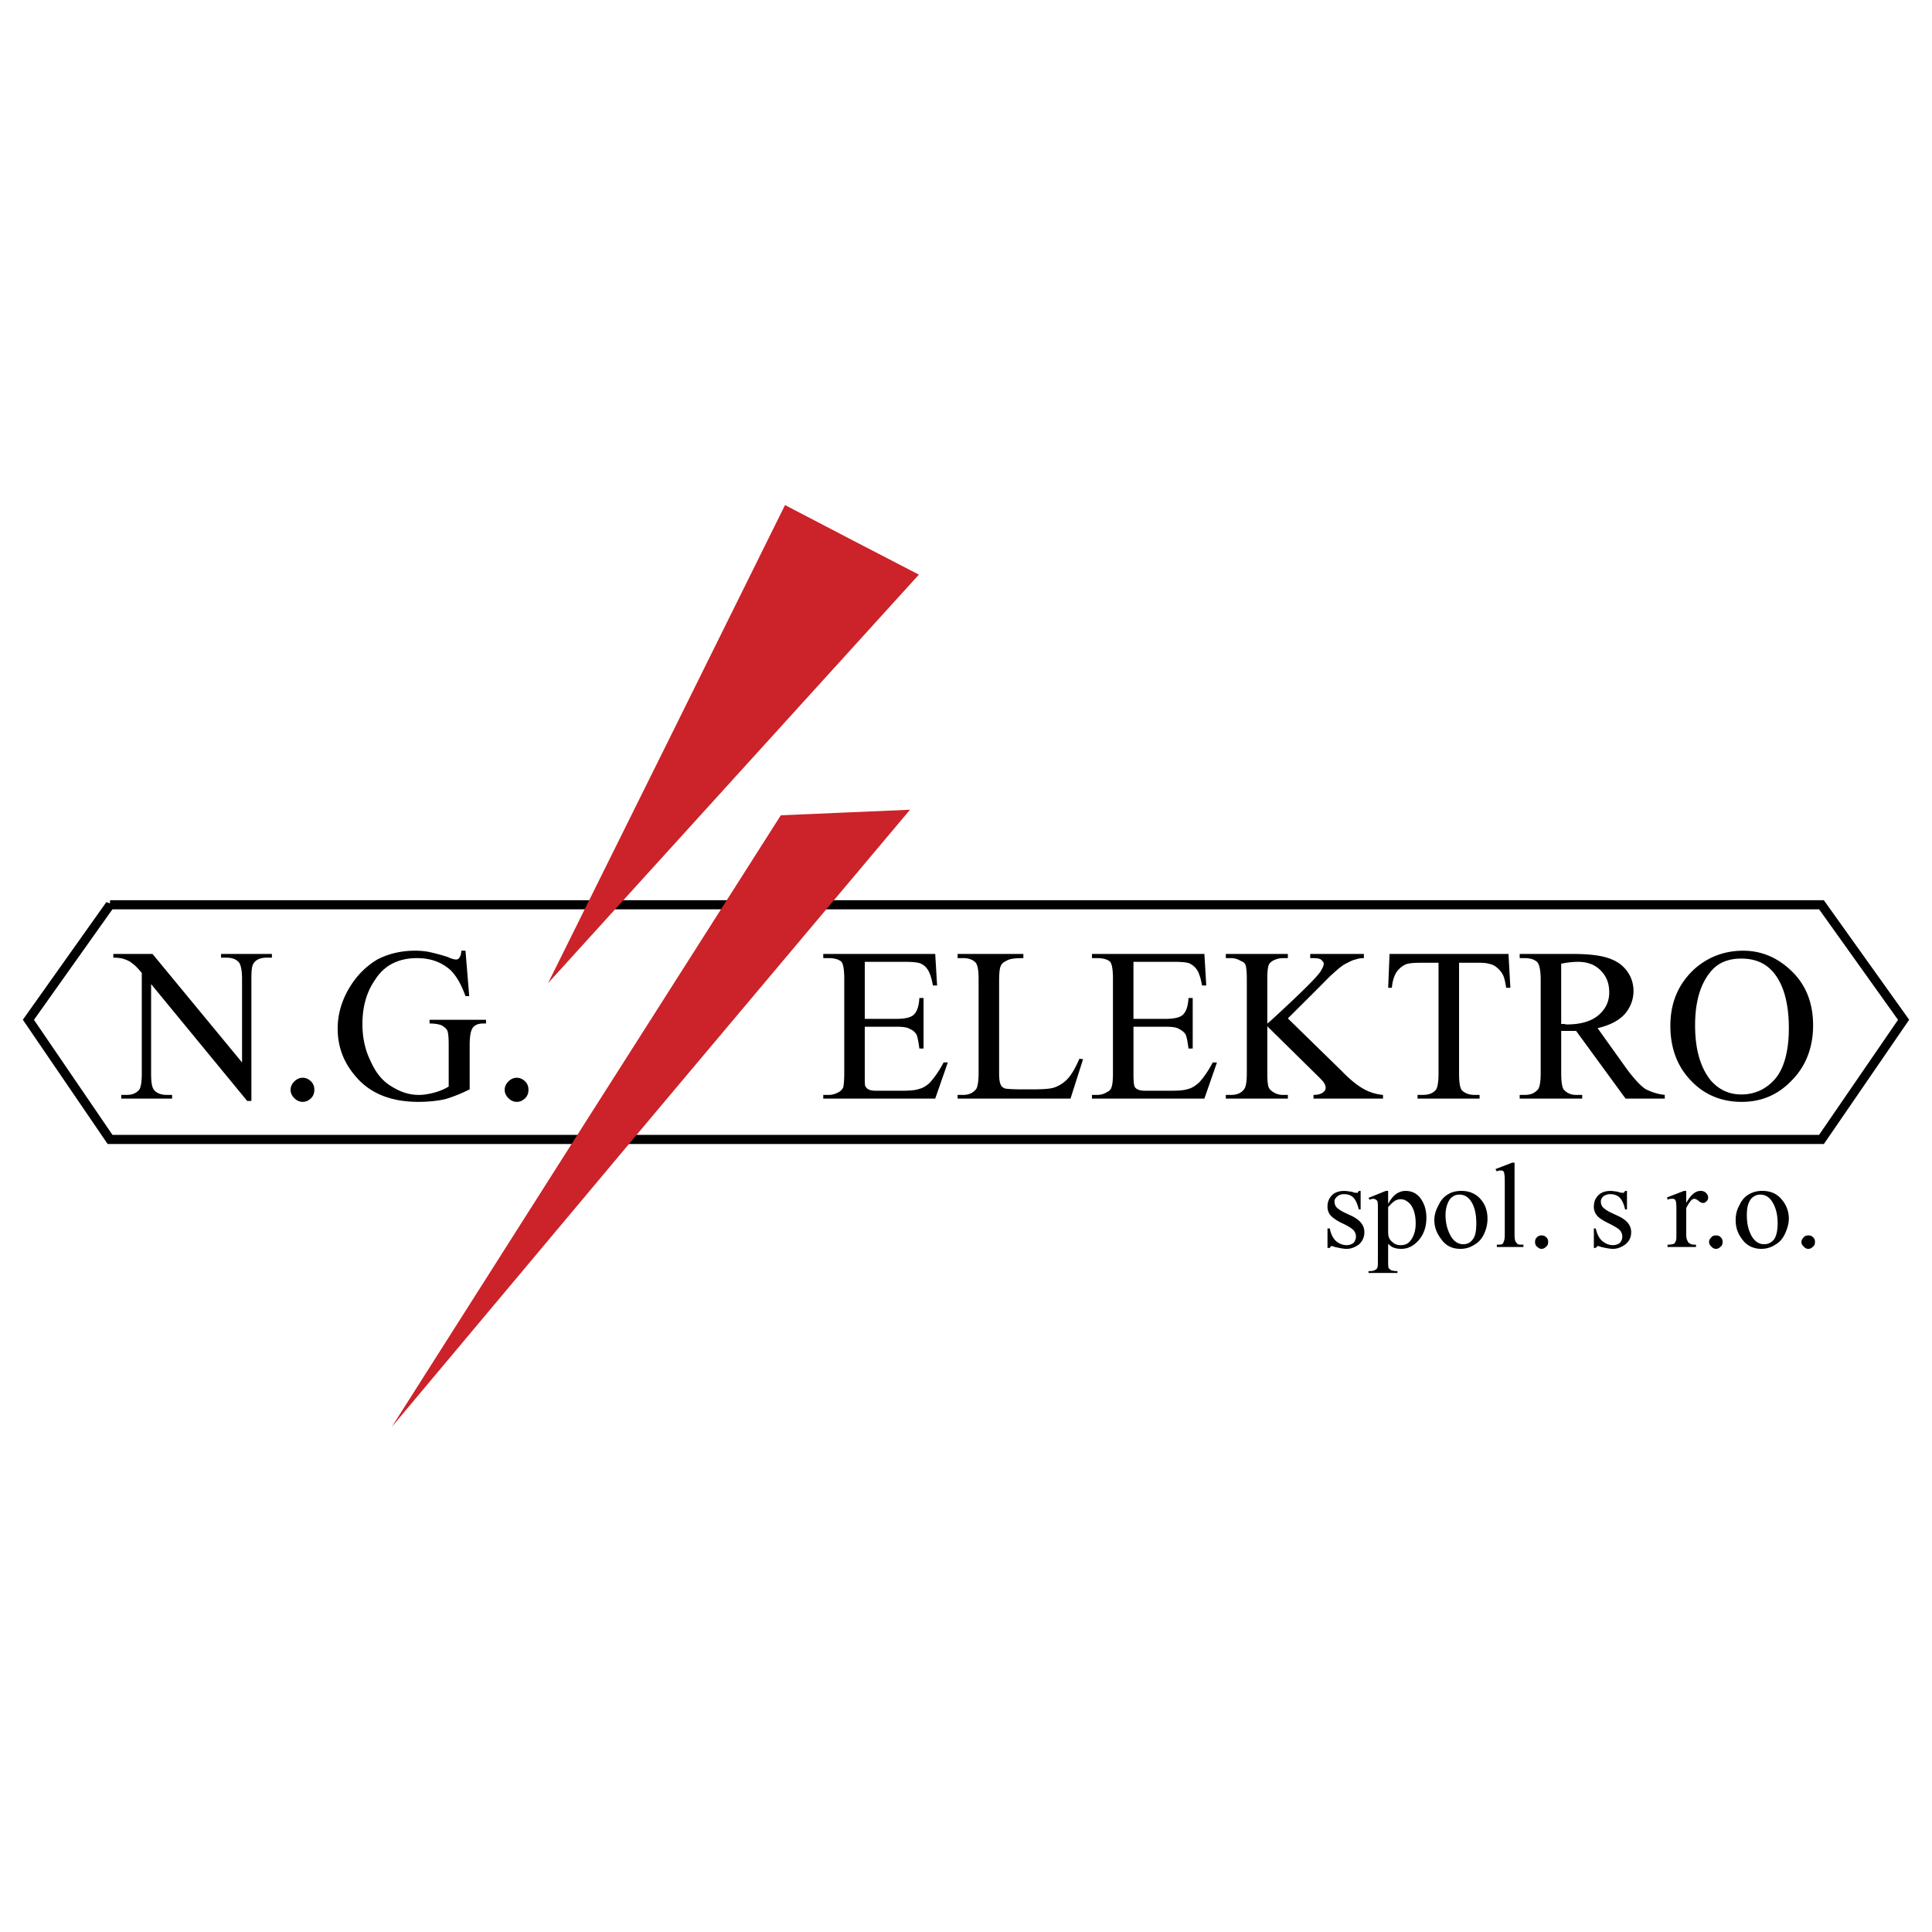 <svg xmlns="http://www.w3.org/2000/svg" width="2500" height="2500" viewBox="0 0 192.756 192.756"><path fill-rule="evenodd" clip-rule="evenodd" fill="#fff" d="M0 0h192.756v192.756H0V0z"/><path fill="none" stroke="#000" stroke-width=".911" stroke-miterlimit="2.613" d="M10.979 90.271H181.73l8.192 11.474-8.192 11.936H10.979l-8.145-11.936 8.145-11.474z"/><path d="M11.305 95.175h3.91l8.935 10.826v-8.327c0-.88-.14-1.48-.326-1.666-.279-.324-.698-.462-1.257-.462h-.512v-.37h5.073v.37h-.512c-.605 0-1.071.185-1.303.555-.186.231-.232.74-.232 1.573v12.167h-.419l-9.587-11.658v8.929c0 .879.093 1.435.326 1.666.233.277.652.462 1.257.462h.512v.37h-5.072v-.37h.512c.605 0 1.024-.185 1.303-.555.139-.231.232-.74.232-1.573v-10.04c-.419-.51-.745-.833-.977-.972-.187-.186-.512-.324-.931-.463a4.47 4.47 0 0 0-.931-.092v-.37h-.001zM30.2 107.527c.326 0 .605.14.838.371.232.23.325.508.325.832s-.093.602-.325.833c-.233.231-.512.37-.838.37-.326 0-.605-.139-.838-.37-.233-.231-.372-.509-.372-.833s.139-.602.372-.832c.232-.231.512-.371.838-.371zm16.242-12.675l.372 4.533h-.372c-.419-1.156-.885-1.989-1.489-2.591-.884-.786-1.955-1.202-3.351-1.202-1.815 0-3.258.693-4.188 2.174-.837 1.203-1.256 2.684-1.256 4.396 0 1.388.279 2.637.837 3.747.512 1.157 1.21 1.99 2.094 2.498.884.556 1.769.833 2.699.833.512 0 1.024-.093 1.536-.231a5.553 5.553 0 0 0 1.442-.602v-4.163c0-.74-.046-1.203-.14-1.435-.14-.231-.326-.37-.558-.509-.233-.093-.605-.185-1.21-.185v-.37h5.632v.37h-.28c-.559 0-.931.185-1.117.555-.14.277-.233.787-.233 1.573v4.441c-.837.416-1.629.74-2.42.972-.791.185-1.722.277-2.699.277-2.792 0-4.933-.879-6.376-2.684-1.117-1.342-1.675-2.868-1.675-4.626 0-1.296.326-2.499.931-3.655.745-1.388 1.722-2.452 3.025-3.238 1.07-.555 2.327-.879 3.77-.879.512 0 1.023.046 1.442.139s1.024.231 1.862.509c.373.185.652.231.791.231.14 0 .233-.046.326-.185s.187-.37.187-.694h.418v.001zm5.119 12.675c.326 0 .605.14.838.371.232.23.325.508.325.832s-.093.602-.325.833c-.233.231-.512.37-.838.37-.326 0-.605-.139-.838-.37-.233-.231-.372-.509-.372-.833s.139-.602.372-.832c.233-.231.512-.371.838-.371zM135.75 118.816v1.851h-.186c-.141-.602-.326-.972-.559-1.203s-.559-.323-.932-.323c-.279 0-.512.092-.65.23-.188.139-.281.324-.281.463 0 .231.047.416.188.602.139.139.373.324.744.509l.885.416c.791.417 1.164.926 1.164 1.573 0 .509-.188.879-.514 1.203-.371.277-.791.462-1.256.462-.326 0-.744-.092-1.164-.185-.139-.047-.232-.093-.324-.093-.094 0-.141.093-.188.186h-.232v-1.943h.232c.094.556.326.972.605 1.249.326.277.697.417 1.07.417.279 0 .512-.093.697-.231.141-.186.234-.37.234-.602a.944.944 0 0 0-.279-.694c-.188-.185-.559-.416-1.164-.693-.559-.278-.932-.556-1.117-.787s-.279-.509-.279-.833c0-.462.141-.832.465-1.156.279-.277.699-.416 1.211-.416.186 0 .465.046.791.092.186.093.326.093.373.093h.186c0-.046.047-.093.094-.185h.186v-.002zm.791.694l1.723-.693h.232v1.295c.279-.509.559-.833.838-1.018.279-.186.604-.277.883-.277.559 0 1.025.185 1.396.602.467.555.699 1.249.699 2.081 0 .926-.279 1.712-.838 2.313-.467.509-1.023.786-1.676.786-.326 0-.559-.046-.791-.138-.141-.047-.326-.186-.512-.371v1.666c0 .37 0 .602.047.74.045.092.139.139.232.231.139.046.324.093.65.093v.185h-2.885v-.185h.139c.234 0 .42-.047.559-.14.094-.046.141-.093.188-.231.047-.092.047-.323.047-.74v-5.135c0-.37 0-.602-.047-.694 0-.092-.094-.139-.141-.185a.65.65 0 0 0-.279-.093c-.092 0-.232.046-.371.093l-.093-.185zm1.955.926v2.035c0 .463 0 .74.047.879.045.231.186.417.418.602.186.186.465.278.791.278.42 0 .744-.14.979-.463.324-.417.512-.972.512-1.712 0-.833-.188-1.48-.559-1.943-.279-.277-.559-.463-.932-.463-.186 0-.373.047-.559.14-.138.091-.373.276-.697.647zm7.307-1.62c.791 0 1.488.277 2 .925.42.509.605 1.157.605 1.851 0 .463-.094.972-.326 1.48s-.559.879-.977 1.11a2.469 2.469 0 0 1-1.396.416c-.838 0-1.488-.323-1.955-1.018-.418-.555-.65-1.156-.65-1.851 0-.509.139-.971.418-1.48.232-.509.559-.879.979-1.109.37-.232.835-.324 1.302-.324zm-.188.371c-.232 0-.465.046-.65.185-.232.139-.373.324-.512.648-.141.323-.232.74-.232 1.202 0 .833.186 1.48.512 2.082.324.556.744.833 1.256.833.373 0 .699-.139.932-.463.279-.324.371-.879.371-1.619 0-.972-.186-1.758-.604-2.313-.28-.371-.653-.555-1.073-.555zm5.492-3.193v7.171c0 .37.047.602.094.694.047.092.139.185.232.277.094.046.279.046.559.046v.231h-2.652v-.231c.232 0 .418 0 .512-.046.092-.047.139-.139.186-.277.047-.093.094-.324.094-.694v-4.904c0-.602 0-.972-.047-1.11 0-.139-.047-.277-.141-.323-.045-.047-.139-.047-.232-.047-.092 0-.232 0-.371.093l-.141-.231 1.676-.647h.231v-.002zm2.7 7.264c.186 0 .326.046.465.185a.589.589 0 0 1 .188.463c0 .185-.047.37-.188.462-.139.14-.279.231-.465.231s-.326-.092-.465-.231c-.141-.092-.188-.277-.188-.462 0-.186.047-.324.188-.463a.596.596 0 0 1 .465-.185zm8.517-4.442v1.851h-.188c-.139-.602-.324-.972-.559-1.203-.279-.231-.559-.323-.93-.323-.279 0-.512.092-.699.23-.139.139-.232.324-.232.463 0 .231.047.416.188.602a2.8 2.8 0 0 0 .744.509l.885.416c.836.417 1.209.926 1.209 1.573 0 .509-.186.879-.559 1.203-.371.277-.791.462-1.256.462-.326 0-.744-.092-1.164-.185-.139-.047-.232-.093-.326-.093-.092 0-.139.093-.232.186h-.186v-1.943h.186c.141.556.326.972.652 1.249s.697.417 1.07.417c.279 0 .512-.093.697-.231.141-.186.232-.37.232-.602a.936.936 0 0 0-.279-.694c-.186-.185-.604-.416-1.162-.693-.559-.278-.979-.556-1.117-.787a1.276 1.276 0 0 1-.279-.833c0-.462.139-.832.465-1.156.279-.277.699-.416 1.211-.416.186 0 .465.046.744.092.232.093.373.093.418.093h.141a.608.608 0 0 0 .139-.185h.187v-.002zm5.91 0v1.203c.465-.833.93-1.203 1.441-1.203.188 0 .373.046.514.185.139.14.232.277.232.463a.52.52 0 0 1-.141.37c-.139.139-.232.186-.371.186-.141 0-.326-.093-.467-.231-.186-.14-.324-.186-.418-.186-.047 0-.141.046-.232.093-.188.185-.373.463-.559.833v2.591c0 .323.047.555.139.693a.42.42 0 0 0 .279.277c.094.093.326.093.559.093v.231h-2.838v-.231c.279 0 .512-.046.65-.093a.741.741 0 0 0 .188-.323c.045-.093.045-.278.045-.602v-2.082c0-.647 0-1.018-.045-1.156 0-.093-.047-.186-.141-.278-.047-.046-.139-.046-.279-.046-.092 0-.232 0-.418.093l-.047-.231 1.676-.647h.233v-.002zm2.979 4.442c.186 0 .326.046.465.185a.587.587 0 0 1 .186.463c0 .185-.045.37-.186.462-.139.14-.279.231-.465.231a.575.575 0 0 1-.467-.231.568.568 0 0 1-.232-.462c0-.186.094-.324.232-.463.094-.139.279-.185.467-.185zm4.607-4.442c.838 0 1.488.277 2 .925a2.89 2.89 0 0 1 .652 1.851c0 .463-.141.972-.373 1.48s-.559.879-.977 1.11c-.42.278-.885.416-1.396.416-.791 0-1.488-.323-1.955-1.018-.418-.555-.604-1.156-.604-1.851 0-.509.092-.971.371-1.48.232-.509.559-.879.979-1.109a2.585 2.585 0 0 1 1.303-.324zm-.187.371c-.232 0-.418.046-.65.185s-.373.324-.512.648c-.141.323-.188.74-.188 1.202 0 .833.141 1.48.467 2.082.326.556.744.833 1.256.833.373 0 .697-.139.977-.463.234-.324.373-.879.373-1.619 0-.972-.232-1.758-.652-2.313-.278-.371-.651-.555-1.071-.555zm4.795 4.071c.186 0 .326.046.465.185a.587.587 0 0 1 .186.463c0 .185-.045.37-.186.462-.139.14-.279.231-.465.231a.575.575 0 0 1-.467-.231.568.568 0 0 1-.232-.462c0-.186.094-.324.232-.463.094-.139.279-.185.467-.185zM86.279 95.962v5.69h3.165c.838 0 1.396-.139 1.675-.37.372-.324.558-.879.605-1.712h.419v5.043h-.419c-.093-.74-.187-1.156-.279-1.388a1.313 1.313 0 0 0-.652-.556c-.279-.186-.744-.231-1.349-.231h-3.165v4.766c0 .647 0 1.018.047 1.156.093.139.186.277.326.324.14.093.418.139.792.139h2.466c.838 0 1.443-.046 1.815-.186.372-.092.745-.323 1.07-.647.419-.463.884-1.11 1.35-1.989h.419l-1.257 3.608h-11.17v-.37h.558c.326 0 .652-.093.978-.277a1 1 0 0 0 .465-.509c.046-.231.093-.694.093-1.388v-9.392c0-.926-.093-1.48-.279-1.712-.232-.231-.698-.37-1.256-.37h-.558v-.417h11.169l.187 3.146h-.419c-.14-.786-.326-1.296-.512-1.573s-.418-.509-.791-.647c-.279-.093-.791-.139-1.536-.139h-3.957v.001zm21.409 9.669l.371.047-1.256 3.932H95.541v-.37h.558c.605 0 1.024-.231 1.304-.602.139-.231.232-.786.232-1.572V97.72c0-.926-.094-1.48-.326-1.712-.279-.277-.698-.416-1.21-.416h-.558v-.417h6.561v.417c-.744 0-1.303.046-1.629.231-.279.139-.512.278-.605.509-.139.23-.186.786-.186 1.619v9.114c0 .555.047.971.186 1.202.047.139.188.231.373.324.188.046.744.093 1.676.093h1.07c1.117 0 1.908-.047 2.326-.231a3.282 3.282 0 0 0 1.258-.879c.37-.417.743-1.064 1.117-1.943zm5.398-9.669v5.69h3.211c.838 0 1.396-.139 1.676-.37.371-.324.559-.879.604-1.712h.42v5.043h-.42c-.092-.74-.186-1.156-.279-1.388-.139-.231-.371-.417-.65-.556-.279-.186-.744-.231-1.35-.231h-3.211v4.766c0 .647.045 1.018.092 1.156s.188.277.326.324c.141.093.42.139.791.139h2.467c.838 0 1.443-.046 1.814-.186.373-.092.699-.323 1.07-.647.42-.463.885-1.11 1.35-1.989h.42l-1.256 3.608h-11.217v-.37h.512c.373 0 .699-.093.977-.277.234-.093.42-.277.467-.509.092-.231.139-.694.139-1.388v-9.392c0-.926-.092-1.48-.279-1.712-.232-.231-.697-.37-1.303-.37h-.512v-.417h11.217l.186 3.146h-.42c-.139-.786-.324-1.296-.512-1.573a1.81 1.81 0 0 0-.791-.647c-.279-.093-.791-.139-1.535-.139h-4.004v.001zm15.404 5.643l5.398 5.274c.838.879 1.629 1.48 2.234 1.805a4.776 4.776 0 0 0 1.861.555v.37h-6.936v-.37c.42 0 .744-.093.932-.231.186-.139.279-.277.279-.462a.772.772 0 0 0-.141-.463c-.047-.139-.279-.37-.65-.74l-5.027-4.95v4.673c0 .739.047 1.202.141 1.434.094.186.232.324.465.463.279.185.605.277.977.277h.467v.37h-6.189v-.37h.512c.604 0 1.023-.185 1.303-.555.186-.231.279-.74.279-1.619V97.72c0-.74-.047-1.249-.141-1.48-.092-.185-.232-.277-.465-.37a1.835 1.835 0 0 0-.977-.277h-.512v-.417h6.189v.417h-.467c-.371 0-.697.092-.977.231-.232.139-.371.232-.465.462-.094.231-.141.694-.141 1.435v4.396c.141-.093.652-.556 1.49-1.342 2.094-1.943 3.396-3.238 3.816-3.84.186-.324.324-.556.324-.787 0-.139-.092-.231-.232-.37-.139-.139-.418-.185-.791-.185h-.326v-.417h5.354v.417c-.326 0-.605.046-.838.139-.279.046-.605.231-.979.416-.371.186-.791.556-1.35 1.064-.186.139-.883.879-2.188 2.174l-2.229 2.219zm22.012-6.43l.188 3.377h-.42c-.092-.602-.186-1.018-.326-1.296a2.43 2.43 0 0 0-.883-.925c-.373-.186-.838-.277-1.443-.277h-2.047v11.057c0 .879.092 1.435.279 1.666.277.277.697.462 1.256.462h.512v.37h-6.189v-.37h.512c.652 0 1.07-.185 1.35-.555.141-.231.232-.786.232-1.573V96.055h-1.768c-.699 0-1.164.046-1.443.139-.373.139-.697.416-.977.786-.234.37-.42.925-.467 1.573h-.371l.139-3.377h11.866v-.001zm15.592 14.434h-3.91l-4.934-6.754h-1.488v4.21c0 .879.094 1.48.279 1.665.279.324.697.509 1.209.509h.605v.37h-6.236v-.37h.512c.652 0 1.07-.231 1.35-.602.141-.231.234-.739.234-1.572V97.72c0-.926-.141-1.48-.326-1.712-.279-.277-.699-.416-1.258-.416h-.512v-.417h5.307c1.535 0 2.652.139 3.396.37.744.231 1.35.555 1.861 1.157s.791 1.341.791 2.174c0 .88-.326 1.666-.883 2.313-.605.647-1.49 1.11-2.701 1.388l2.979 4.164c.699.926 1.305 1.573 1.77 1.896a5.404 5.404 0 0 0 1.955.602v.37zm-10.332-7.448h.326c.092.046.186.046.279.046 1.35 0 2.42-.324 3.117-.925.699-.602 1.07-1.342 1.07-2.268 0-.925-.279-1.619-.883-2.221-.561-.555-1.305-.832-2.234-.832-.42 0-.979.046-1.676.185v6.015h.001zm18.15-7.309c1.908 0 3.537.74 4.934 2.128 1.395 1.388 2.047 3.192 2.047 5.32 0 2.175-.697 4.025-2.094 5.459-1.396 1.48-3.072 2.175-5.027 2.175-2 0-3.723-.694-5.072-2.129-1.35-1.388-2.047-3.238-2.047-5.459 0-2.312.791-4.163 2.373-5.644 1.349-1.203 2.978-1.85 4.886-1.85zm-.185.786c-1.305 0-2.375.417-3.119 1.388-.977 1.203-1.488 2.961-1.488 5.274 0 2.359.512 4.164 1.535 5.459.791.926 1.814 1.435 3.072 1.435 1.395 0 2.512-.556 3.396-1.573.885-1.063 1.35-2.775 1.35-5.043 0-2.452-.512-4.303-1.49-5.505-.792-.972-1.862-1.435-3.256-1.435z" fill-rule="evenodd" clip-rule="evenodd"/><path fill-rule="evenodd" clip-rule="evenodd" fill="#cc2229" d="M54.679 98.09l18.476-20.357 18.522-20.402-6.701-3.47-6.655-3.469L66.5 74.264 54.679 98.09zM39.088 142.364l19.407-30.534 19.407-30.488 6.469-.278 6.422-.277-25.876 30.766-25.829 30.811z"/></svg>
